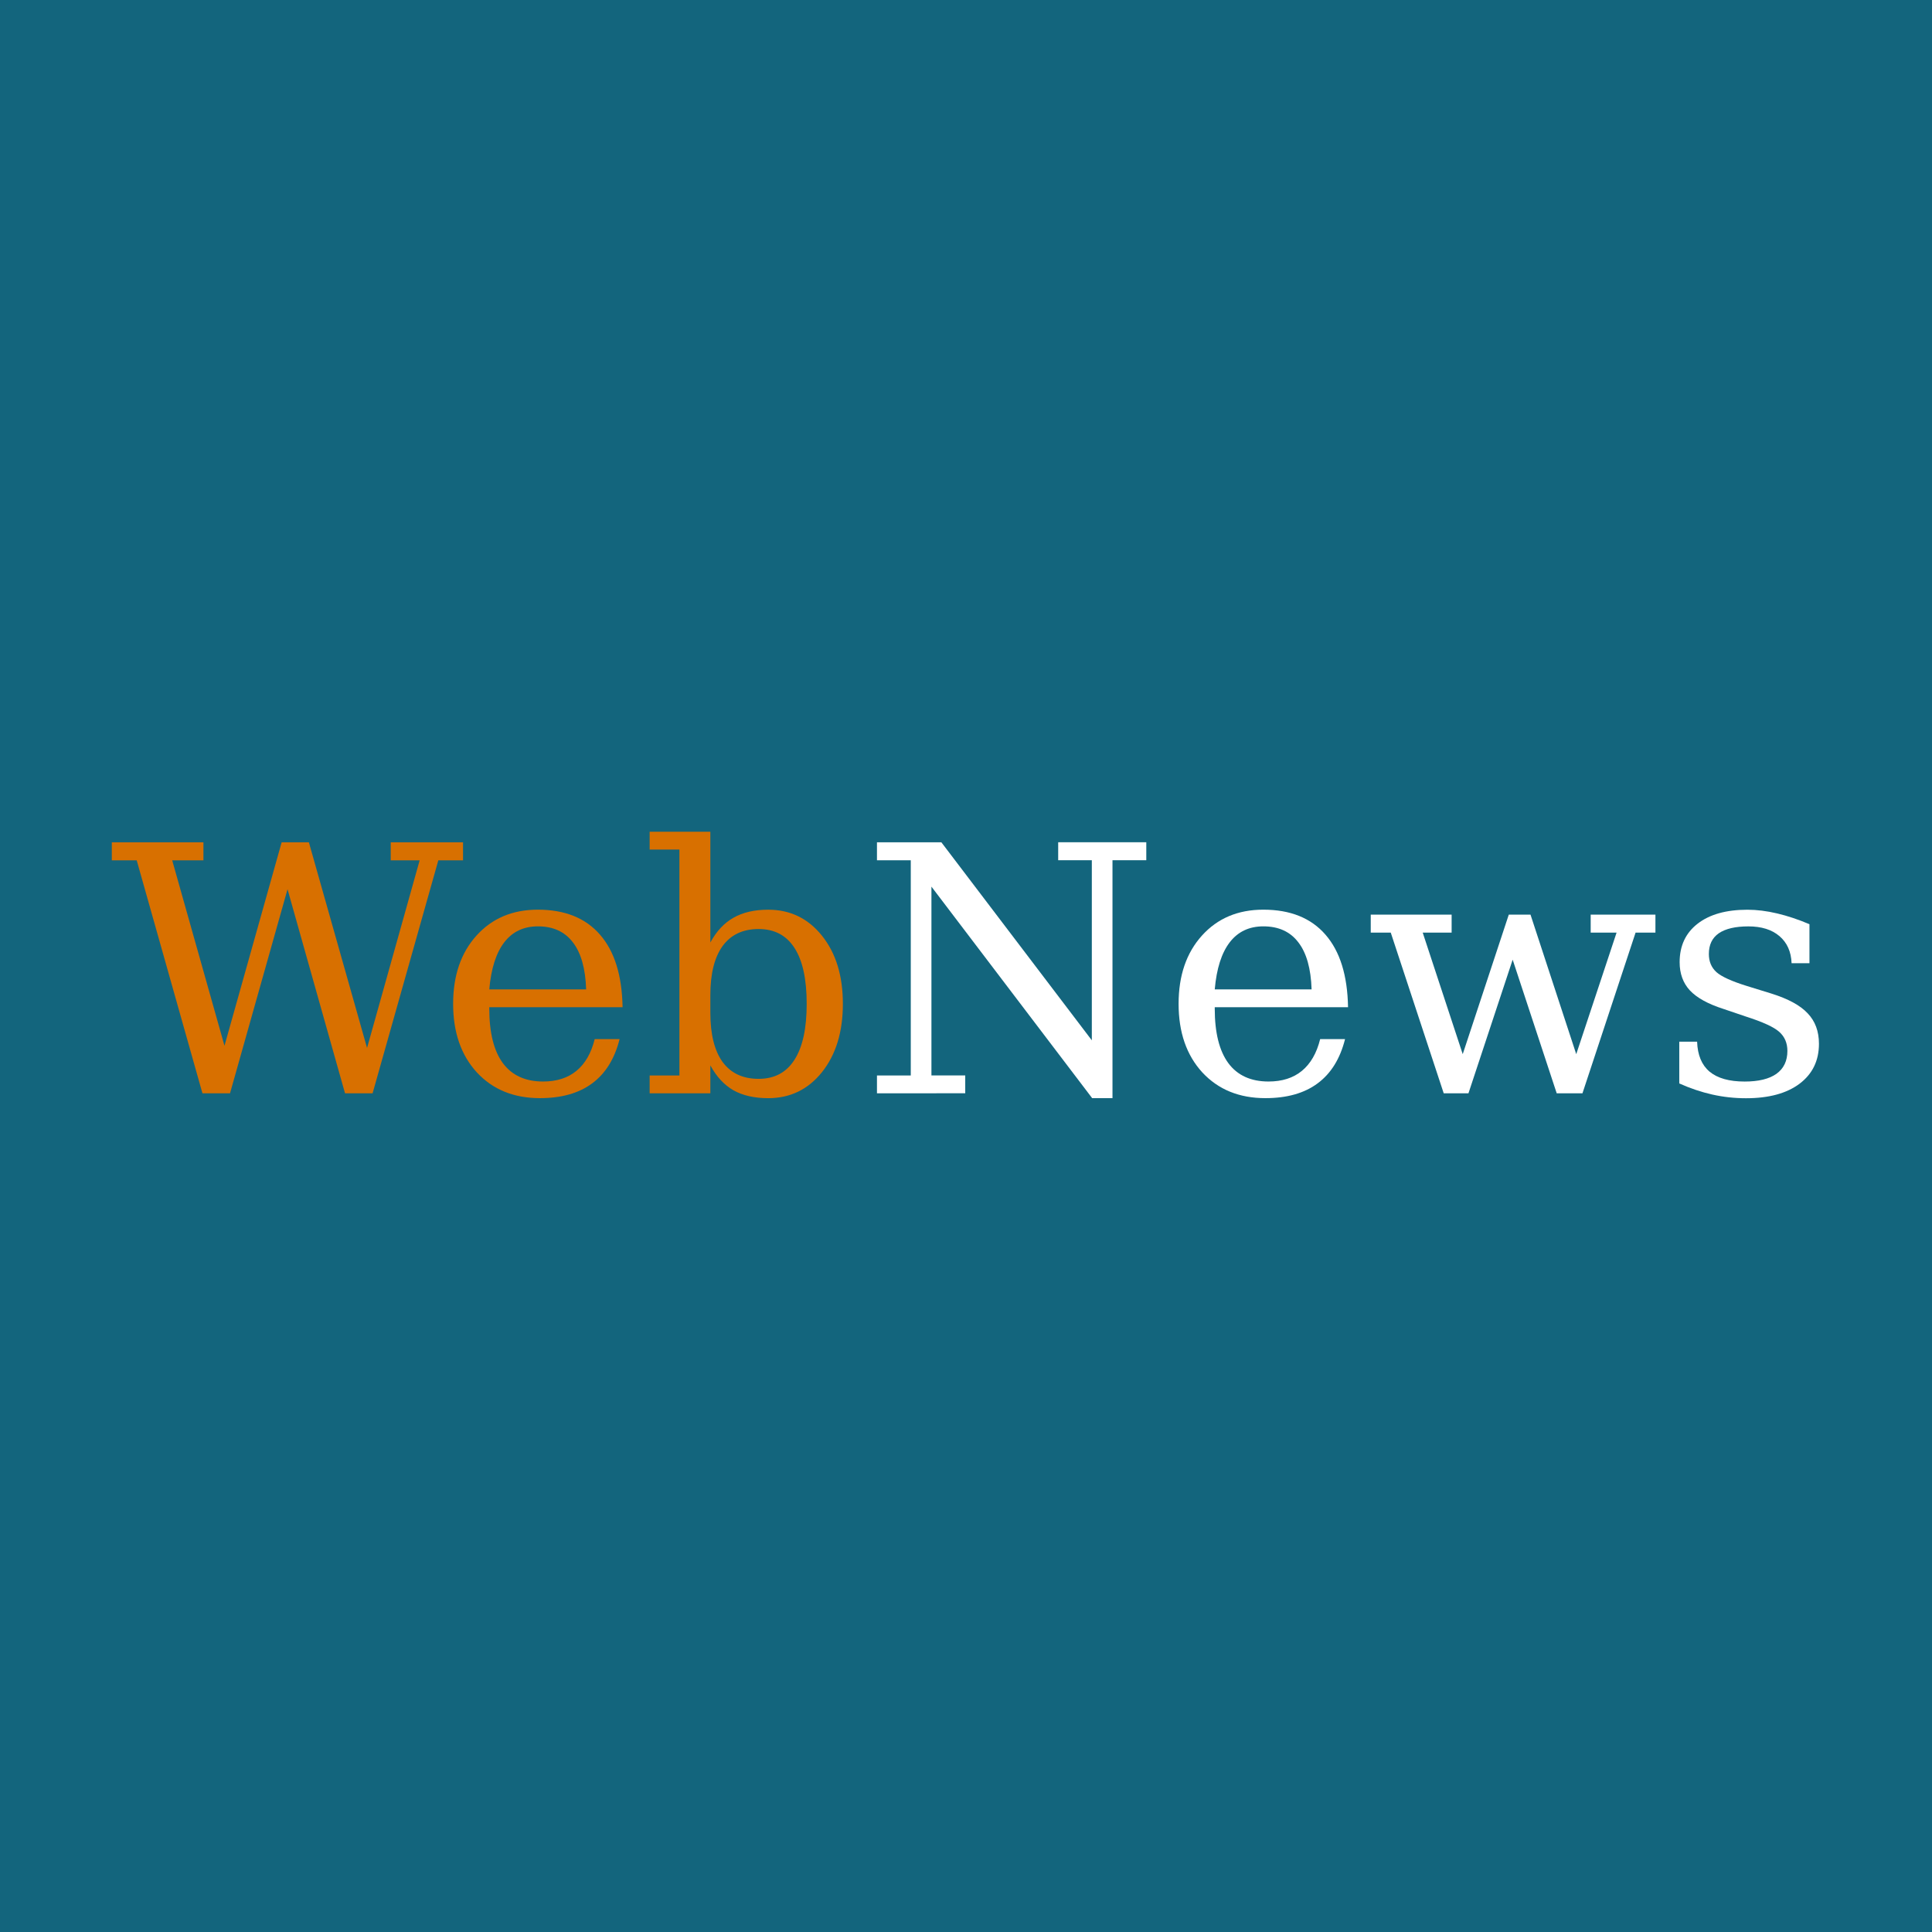 <!-- Created with Inkscape (http://www.inkscape.org/) --><svg xmlns:dc="http://purl.org/dc/elements/1.1/" xmlns:cc="http://creativecommons.org/ns#" xmlns:rdf="http://www.w3.org/1999/02/22-rdf-syntax-ns#" xmlns:svg="http://www.w3.org/2000/svg" xmlns="http://www.w3.org/2000/svg" xmlns:sodipodi="http://sodipodi.sourceforge.net/DTD/sodipodi-0.dtd" xmlns:inkscape="http://www.inkscape.org/namespaces/inkscape" width="100mm" height="100mm" viewBox="0 0 100 100" version="1.1" id="svg128" inkscape:version="0.92.5 (2060ec1f9f, 2020-04-08)" sodipodi:docname="webnews.svg" inkscape:export-filename="/home/rikard/Bilder/kunder/abicart/webb/quad/abi_light.png" inkscape:export-xdpi="202.70795" inkscape:export-ydpi="202.70795"><defs id="defs122"/><g inkscape:label="Layer 1" inkscape:groupmode="layer" id="layer1" transform="translate(0,-197)"><rect style="fill:#13657d;fill-opacity:1;stroke-width:0.3" id="rect991" width="100.226" height="100.493" x="-0.134" y="196.774" inkscape:export-xdpi="202" inkscape:export-ydpi="202"/><g id="g1020" transform="matrix(1.684,0,0,1.684,-1.937,-146.481)"><path d="M 12.602,237.572 H 11.755 L 9.988,231.299 8.22,237.572 H 7.373 L 5.352,230.41 H 4.587 v -0.553 h 2.816 v 0.553 H 6.443 l 1.607,5.7 1.757,-6.253 h 0.837 l 1.788,6.32 1.617,-5.767 h -0.889 v -0.553 h 2.222 v 0.553 H 14.623 Z" style="font-style:normal;font-weight:normal;font-size:40px;line-height:1.25;font-family:sans-serif;letter-spacing:0px;word-spacing:0px;fill:#d87000;fill-opacity:1;stroke:none;stroke-width:0.265" id="path991" inkscape:connector-curvature="0"/><path d="m 20.287,234.926 h -4.098 v 0.041 q 0,1.111 0.419,1.679 0.419,0.563 1.235,0.563 0.625,0 1.023,-0.326 0.403,-0.331 0.563,-0.977 h 0.765 q -0.227,0.904 -0.842,1.359 -0.61,0.455 -1.607,0.455 -1.204,0 -1.938,-0.791 -0.729,-0.796 -0.729,-2.108 0,-1.302 0.718,-2.098 0.718,-0.796 1.886,-0.796 1.245,0 1.912,0.77 0.667,0.765 0.692,2.227 z m -1.121,-0.548 q -0.031,-0.961 -0.408,-1.447 -0.372,-0.491 -1.075,-0.491 -0.656,0 -1.034,0.491 -0.377,0.491 -0.46,1.447 z" style="font-style:normal;font-weight:normal;font-size:40px;line-height:1.25;font-family:sans-serif;letter-spacing:0px;word-spacing:0px;fill:#d87000;fill-opacity:1;stroke:none;stroke-width:0.265" id="path993" inkscape:connector-curvature="0"/><path d="m 22.033,237.024 v -6.945 h -0.915 v -0.548 h 1.866 v 3.405 q 0.279,-0.517 0.708,-0.76 0.434,-0.248 1.07,-0.248 1.013,0 1.654,0.801 0.641,0.801 0.641,2.093 0,1.292 -0.641,2.098 -0.641,0.801 -1.654,0.801 -0.636,0 -1.07,-0.243 -0.429,-0.248 -0.708,-0.765 v 0.858 h -1.866 v -0.548 z m 0.951,-1.928 q 0,0.992 0.377,1.514 0.382,0.517 1.106,0.517 0.729,0 1.101,-0.584 0.377,-0.584 0.377,-1.721 0,-1.142 -0.377,-1.721 -0.372,-0.579 -1.101,-0.579 -0.723,0 -1.106,0.522 -0.377,0.522 -0.377,1.509 z" style="font-style:normal;font-weight:normal;font-size:40px;line-height:1.25;font-family:sans-serif;letter-spacing:0px;word-spacing:0px;fill:#d87000;fill-opacity:1;stroke:none;stroke-width:0.265" id="path995" inkscape:connector-curvature="0"/><path d="m 28.105,237.572 v -0.548 h 1.039 v -6.615 h -1.039 v -0.553 h 1.979 l 4.625,6.087 v -5.535 h -1.034 v -0.553 h 2.708 v 0.553 h -1.039 v 7.312 h -0.625 l -4.94,-6.501 v 5.803 h 1.039 v 0.548 z" style="font-style:normal;font-weight:normal;font-size:40px;line-height:1.25;font-family:sans-serif;letter-spacing:0px;word-spacing:0px;fill:#ffffff;fill-opacity:1;stroke:none;stroke-width:0.265" id="path997" inkscape:connector-curvature="0"/><path d="m 42.585,234.926 h -4.098 v 0.041 q 0,1.111 0.419,1.679 0.419,0.563 1.235,0.563 0.625,0 1.023,-0.326 0.403,-0.331 0.563,-0.977 h 0.765 q -0.227,0.904 -0.842,1.359 -0.61,0.455 -1.607,0.455 -1.204,0 -1.938,-0.791 -0.729,-0.796 -0.729,-2.108 0,-1.302 0.718,-2.098 0.718,-0.796 1.886,-0.796 1.245,0 1.912,0.77 0.667,0.765 0.692,2.227 z m -1.121,-0.548 q -0.031,-0.961 -0.408,-1.447 -0.372,-0.491 -1.075,-0.491 -0.656,0 -1.034,0.491 -0.377,0.491 -0.46,1.447 z" style="font-style:normal;font-weight:normal;font-size:40px;line-height:1.25;font-family:sans-serif;letter-spacing:0px;word-spacing:0px;fill:#ffffff;fill-opacity:1;stroke:none;stroke-width:0.265" id="path999" inkscape:connector-curvature="0"/><path d="m 48.192,232.079 1.406,4.289 1.24,-3.736 h -0.796 v -0.553 h 1.99 v 0.553 h -0.61 l -1.633,4.94 h -0.791 l -1.354,-4.108 -1.359,4.108 h -0.76 l -1.628,-4.94 h -0.615 v -0.553 h 2.486 v 0.553 h -0.889 l 1.23,3.736 1.416,-4.289 z" style="font-style:normal;font-weight:normal;font-size:40px;line-height:1.25;font-family:sans-serif;letter-spacing:0px;word-spacing:0px;fill:#ffffff;fill-opacity:1;stroke:none;stroke-width:0.265" id="path1001" inkscape:connector-curvature="0"/><path d="m 52.765,237.267 v -1.282 h 0.548 q 0.021,0.615 0.382,0.92 0.367,0.305 1.08,0.305 0.641,0 0.977,-0.238 0.336,-0.243 0.336,-0.703 0,-0.362 -0.248,-0.584 -0.243,-0.222 -1.034,-0.475 l -0.687,-0.233 q -0.708,-0.227 -1.028,-0.568 -0.315,-0.341 -0.315,-0.868 0,-0.754 0.553,-1.183 0.553,-0.429 1.53,-0.429 0.434,0 0.915,0.114 0.481,0.114 0.992,0.331 v 1.199 H 56.217 q -0.021,-0.532 -0.372,-0.832 -0.351,-0.3 -0.956,-0.3 -0.599,0 -0.91,0.212 -0.305,0.212 -0.305,0.636 0,0.346 0.233,0.558 0.233,0.207 0.93,0.424 l 0.754,0.233 q 0.78,0.243 1.121,0.61 0.346,0.362 0.346,0.935 0,0.78 -0.599,1.23 -0.594,0.444 -1.643,0.444 -0.532,0 -1.039,-0.114 -0.506,-0.114 -1.013,-0.341 z" style="font-style:normal;font-weight:normal;font-size:40px;line-height:1.25;font-family:sans-serif;letter-spacing:0px;word-spacing:0px;fill:#ffffff;fill-opacity:1;stroke:none;stroke-width:0.265" id="path1003" inkscape:connector-curvature="0"/></g></g></svg>